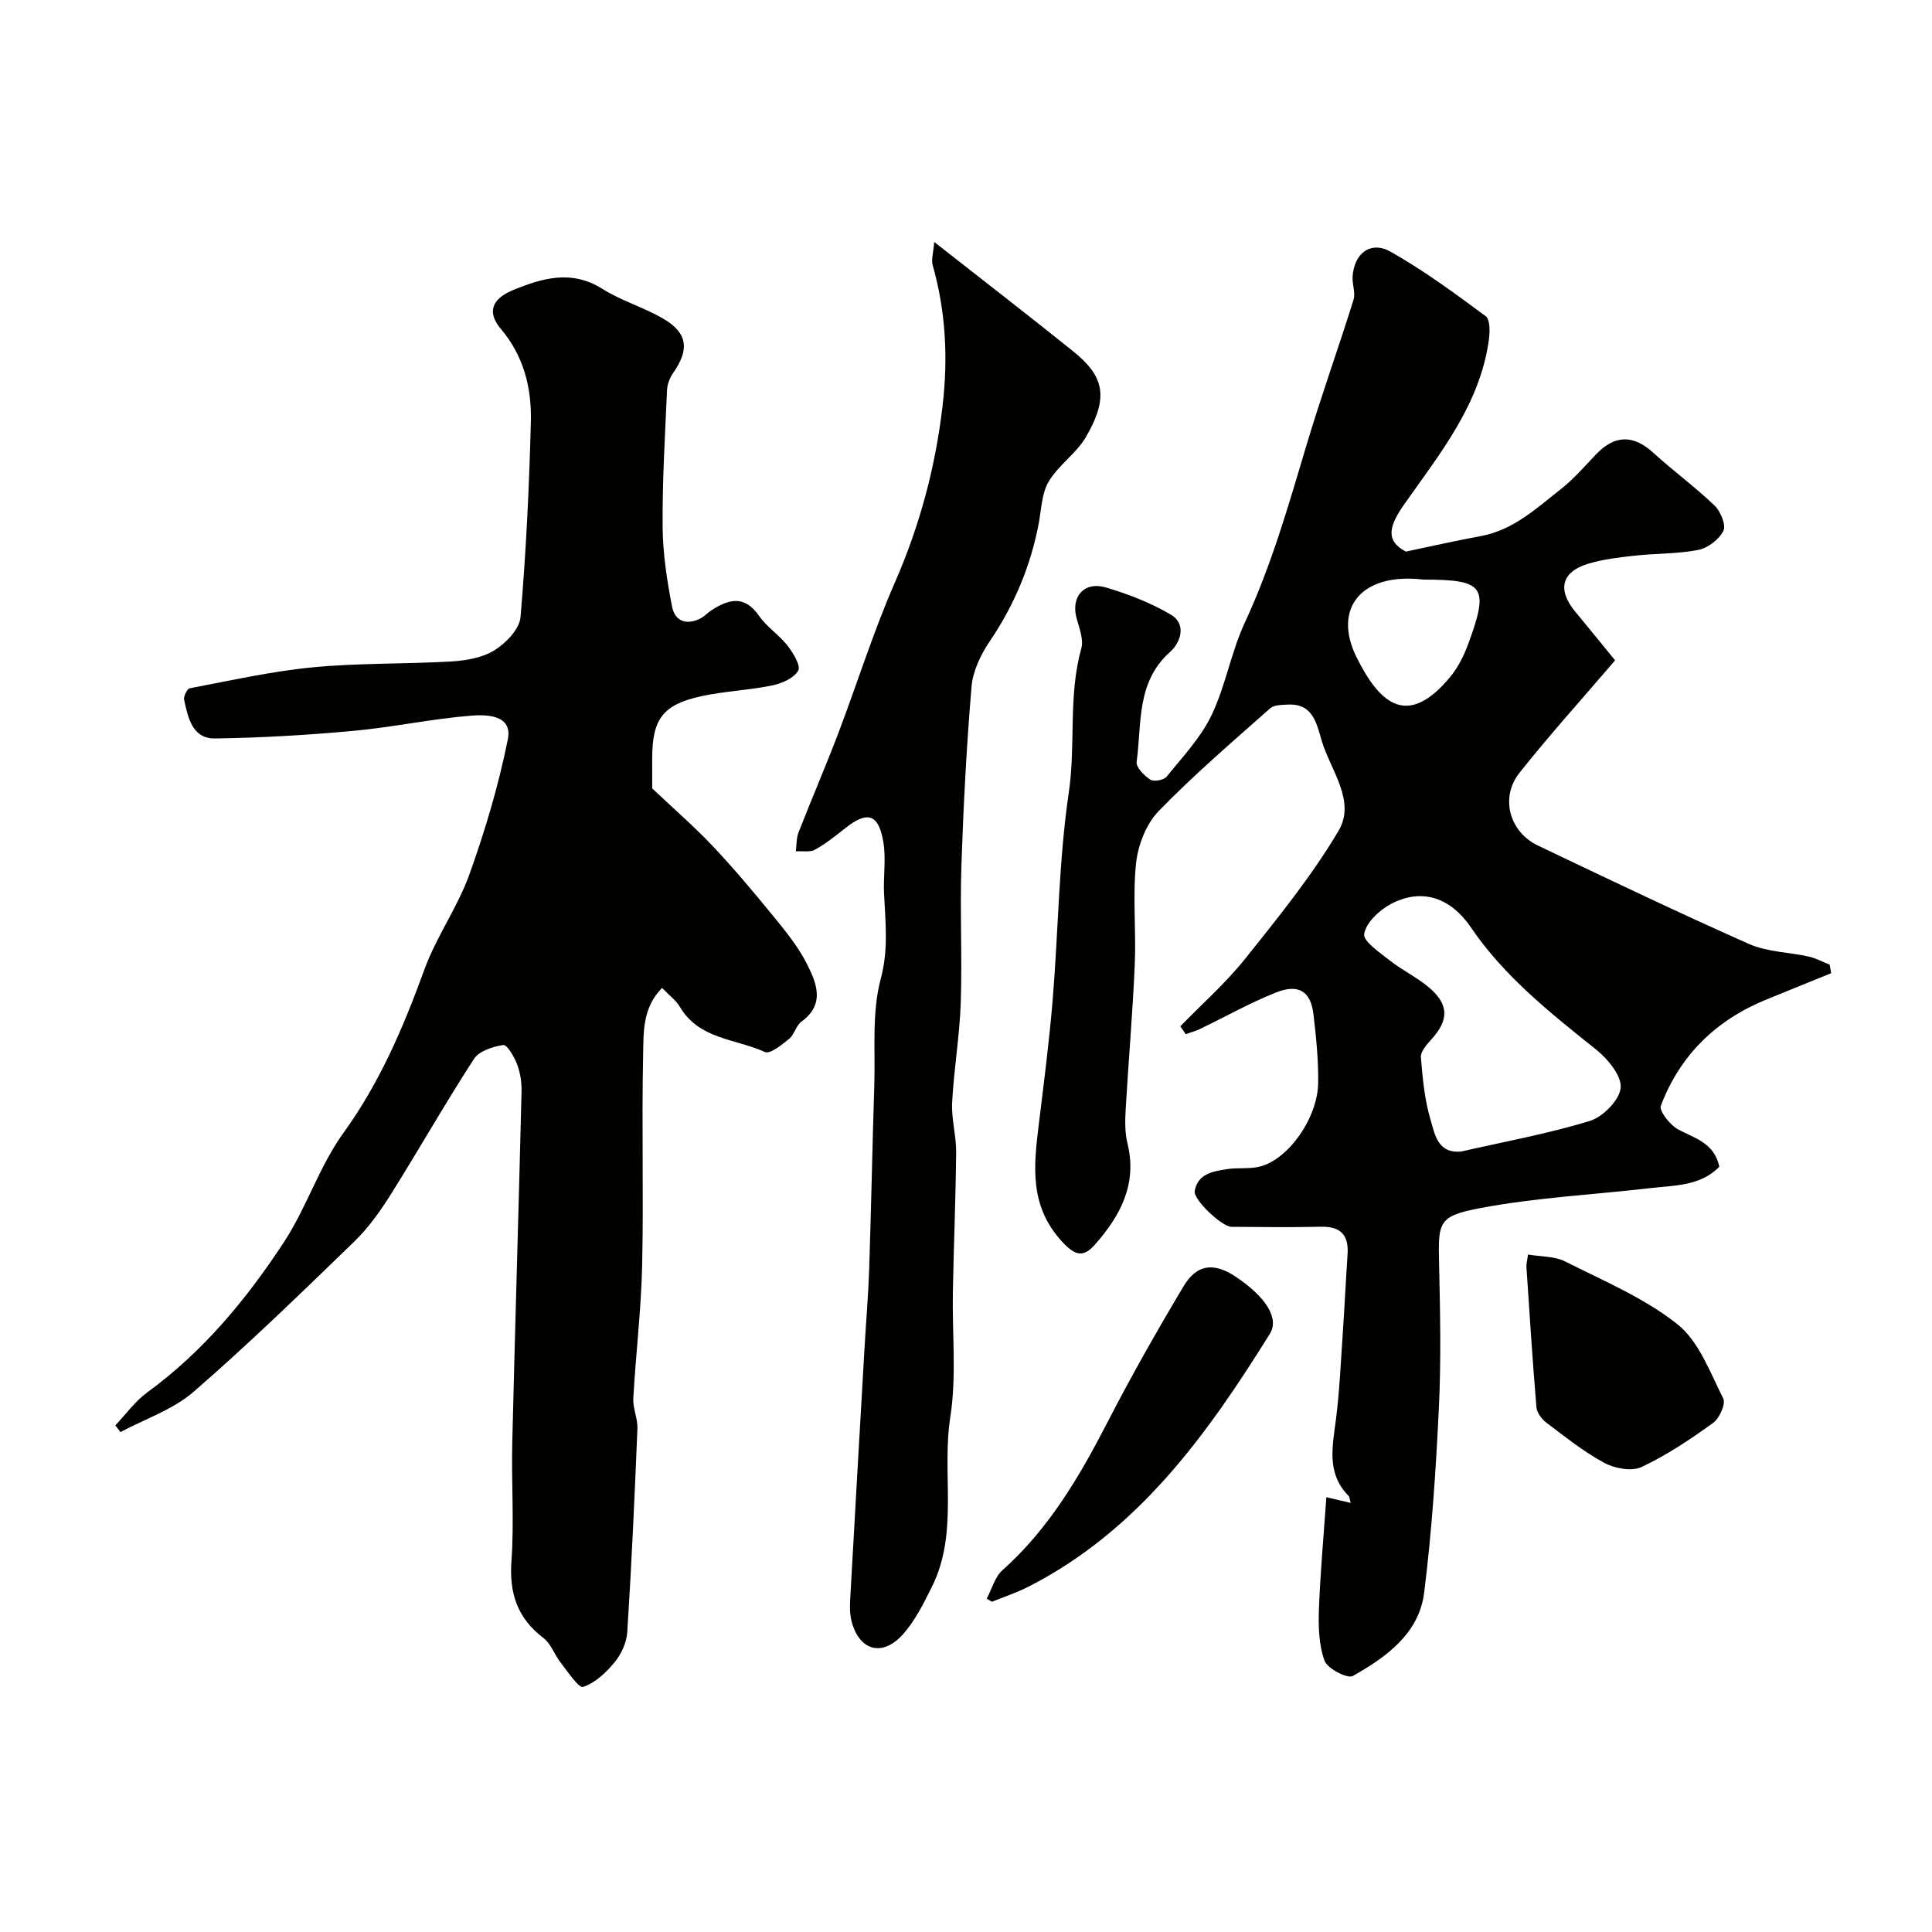 <svg enable-background="new 0 0 400 400" viewBox="0 0 400 400" xmlns="http://www.w3.org/2000/svg"><g fill="#010100"><path d="m244.37 212.49c4.5-4.64 9.41-8.96 13.43-13.99 6.82-8.54 13.77-17.11 19.32-26.47 3.68-6.21-1.65-12.54-3.48-18.68-1.03-3.47-1.77-7.75-6.99-7.47-1.25.07-2.86.04-3.68.77-7.83 6.96-15.83 13.79-23.1 21.3-2.58 2.66-4.26 7.02-4.66 10.78-.73 6.92.04 13.99-.27 20.97-.43 10.05-1.31 20.07-1.89 30.11-.13 2.3-.16 4.71.38 6.91 2.08 8.46-1.5 15.05-6.77 21-2.36 2.66-4.08 2.33-6.9-.79-6.66-7.35-5.74-15.53-4.7-24.07 1.06-8.62 2.17-17.25 2.89-25.9 1.18-14.29 1.24-28.72 3.33-42.86 1.47-9.94-.15-20.04 2.59-29.83.51-1.84-.39-4.18-.96-6.21-1.25-4.47 1.5-7.77 6.06-6.43 4.63 1.36 9.25 3.17 13.4 5.6 3.45 2.02 1.98 5.88-.08 7.71-7.09 6.29-5.88 14.88-6.96 22.8-.15 1.12 1.57 2.86 2.83 3.68.73.47 2.79.1 3.37-.61 3.3-4.09 7.05-8.05 9.29-12.7 2.93-6.1 4.05-13.07 6.91-19.21 5.51-11.86 9.06-24.32 12.78-36.78 3.01-10.08 6.58-20 9.72-30.04.45-1.43-.28-3.18-.19-4.76.28-4.84 3.72-7.54 7.86-5.21 6.9 3.89 13.33 8.64 19.71 13.36.92.68.86 3.23.65 4.84-1.81 13.35-10.06 23.5-17.44 33.98-3.11 4.41-4.2 7.6.25 9.91 5.66-1.18 10.52-2.3 15.43-3.19 6.76-1.22 11.57-5.74 16.64-9.73 2.66-2.09 4.92-4.7 7.26-7.17 3.91-4.12 7.78-4.14 11.91-.36 4.12 3.76 8.66 7.07 12.68 10.93 1.24 1.19 2.41 4.02 1.82 5.22-.88 1.78-3.2 3.56-5.18 3.95-4.32.85-8.83.71-13.23 1.2-3.22.35-6.5.74-9.59 1.67-5.55 1.67-6.42 5.41-2.66 9.93 2.8 3.37 5.55 6.78 8.24 10.07-6.94 8.11-13.63 15.5-19.81 23.3-4.04 5.09-2.08 12.22 3.81 15.03 14.52 6.93 29.03 13.87 43.73 20.39 3.77 1.67 8.25 1.69 12.37 2.61 1.49.33 2.88 1.1 4.32 1.67.11.59.21 1.18.32 1.77-4.51 1.83-9.03 3.66-13.54 5.5-10.34 4.24-17.77 11.5-21.73 21.93-.41 1.09 1.93 4.04 3.62 4.94 3.47 1.84 7.45 2.78 8.49 7.7-3.92 4.03-9.3 3.85-14.38 4.44-11.71 1.35-23.55 1.94-35.1 4.12-8.82 1.67-8.73 2.91-8.54 11.66.22 9.86.43 19.74-.04 29.59-.61 12.81-1.46 25.64-3.05 38.35-1.06 8.51-7.86 13.36-14.76 17.27-1.1.63-5.25-1.5-5.86-3.14-1.2-3.26-1.3-7.09-1.17-10.66.28-7.66.99-15.31 1.54-23.21 2.09.49 3.3.78 5.03 1.18-.22-.77-.21-1.22-.43-1.45-4.68-4.74-3.3-10.37-2.59-16.04.71-5.7.97-11.47 1.36-17.21.38-5.6.65-11.2 1.02-16.79.26-3.99-1.46-5.79-5.54-5.69-6.16.15-12.33.06-18.5.02-1.97-.01-7.93-5.62-7.61-7.42.64-3.6 3.79-4.06 6.66-4.52 2.27-.36 4.69.02 6.89-.55 5.88-1.52 11.91-10.05 12.01-17.29.07-4.75-.42-9.54-.98-14.27-.56-4.7-3.07-6.32-7.73-4.47-5.41 2.14-10.52 5.04-15.78 7.57-.93.45-1.95.71-2.93 1.06-.36-.56-.74-1.09-1.12-1.62zm58.21 25.91c8.88-2.03 17.88-3.66 26.56-6.32 2.72-.83 6.15-4.3 6.4-6.85.24-2.48-2.64-5.97-5.05-7.9-9.5-7.61-19.03-15.12-25.96-25.33-4.23-6.22-10.22-8.22-16.61-4.81-2.37 1.27-5.09 3.84-5.48 6.17-.26 1.52 3.26 3.88 5.35 5.53 2.55 2.01 5.57 3.44 8.04 5.53 4.22 3.57 4.17 6.8.45 10.86-.94 1.03-2.19 2.47-2.1 3.62.36 4.37.77 8.84 2.02 13.01.85 2.8 1.4 7.01 6.38 6.49zm-7.89-118.4c-12.84-1.53-18.87 5.96-13.81 16.12 4.89 9.82 10.63 14.57 19.37 4.03 1.62-1.95 2.82-4.38 3.71-6.77 4.41-11.96 3.38-13.38-9.27-13.38z"/><path d="m23.88 295.1c2.19-2.3 4.1-5 6.63-6.84 11.59-8.46 20.58-19.33 28.32-31.16 4.66-7.12 7.28-15.63 12.24-22.49 7.58-10.47 12.46-21.97 16.82-33.94 2.46-6.75 6.84-12.81 9.27-19.57 3.28-9.13 6.07-18.52 7.98-28.02 1.03-5.11-4.41-5.16-7.6-4.91-8.13.65-16.18 2.39-24.31 3.14-9.54.88-19.13 1.44-28.7 1.58-4.74.07-5.59-4.31-6.41-7.99-.16-.71.62-2.3 1.17-2.4 8.47-1.6 16.92-3.52 25.48-4.34 9.54-.92 19.18-.65 28.76-1.22 3.03-.18 6.4-.77 8.89-2.34 2.36-1.48 5.14-4.37 5.35-6.84 1.15-13.47 1.8-27 2.14-40.53.17-6.93-1.48-13.55-6.22-19.14-2.8-3.31-2.04-6.15 2.51-8.02 6-2.47 12.11-4.3 18.5-.27 3.96 2.5 8.65 3.84 12.7 6.23 5 2.94 5.36 6.35 1.96 11.21-.7 1-1.21 2.33-1.26 3.53-.41 9.45-.99 18.91-.91 28.36.05 5.51.9 11.07 1.96 16.5.6 3.09 3.15 3.89 6.04 2.32.71-.39 1.27-1.05 1.96-1.5 3.63-2.39 6.95-3.37 10.03 1.09 1.58 2.29 4.13 3.9 5.86 6.12 1.17 1.51 2.8 4.17 2.22 5.19-.89 1.56-3.39 2.65-5.38 3.06-4.79.99-9.74 1.18-14.52 2.2-8.13 1.73-10.33 4.72-10.33 12.96v6.16c4.72 4.46 8.83 8.02 12.54 11.95 4.34 4.6 8.42 9.46 12.42 14.36 2.57 3.15 5.22 6.37 7.04 9.97 1.99 3.94 3.91 8.37-1.11 12.02-1.12.81-1.45 2.67-2.54 3.55-1.5 1.22-3.94 3.21-5 2.73-6.03-2.75-13.66-2.6-17.61-9.34-.81-1.38-2.23-2.4-3.7-3.93-4.1 4.15-3.82 9.28-3.92 13.91-.31 14.49.12 29-.2 43.49-.2 9.21-1.32 18.39-1.83 27.59-.11 2.07.94 4.2.85 6.28-.57 14.04-1.21 28.08-2.1 42.11-.14 2.15-1.23 4.54-2.61 6.22-1.75 2.14-4.04 4.28-6.53 5.12-.88.3-3.15-3.11-4.61-4.97-1.3-1.65-2.02-3.95-3.61-5.16-5.39-4.11-7.1-9.24-6.62-15.96.58-8.12-.03-16.32.17-24.49.58-24.2 1.33-48.4 1.92-72.6.05-1.91-.25-3.95-.92-5.73-.58-1.55-2.09-4.1-2.86-3.99-2.16.32-5.01 1.24-6.08 2.89-5.99 9.24-11.43 18.84-17.29 28.17-2.17 3.45-4.62 6.86-7.53 9.68-10.89 10.54-21.77 21.13-33.21 31.05-4.26 3.7-10.06 5.62-15.15 8.35-.37-.47-.71-.94-1.06-1.4z"/><path d="m193.42 50.1c10.06 7.9 19.43 15.13 28.65 22.54 6.39 5.13 7.69 9.36 2.75 17.85-1.99 3.41-5.7 5.82-7.71 9.23-1.47 2.5-1.51 5.87-2.09 8.87-1.7 8.76-5.07 16.74-10.09 24.16-1.86 2.75-3.5 6.15-3.78 9.38-1.04 12.32-1.68 24.67-2.1 37.03-.32 9.49.18 19-.14 28.49-.23 6.88-1.42 13.72-1.78 20.61-.18 3.4.86 6.86.83 10.28-.09 9.65-.5 19.29-.68 28.94-.16 8.65.79 17.45-.53 25.91-1.82 11.69 1.77 23.96-3.81 35.14-1.73 3.47-3.52 7.11-6.09 9.94-4.21 4.63-8.93 3.25-10.51-2.69-.38-1.41-.41-2.97-.33-4.44.97-17.47 1.98-34.93 2.99-52.39.31-5.43.78-10.86.96-16.3.41-12.6.65-25.2 1.05-37.79.24-7.44-.54-15.19 1.34-22.2 1.65-6.16.95-11.8.68-17.72-.16-3.51.43-7.11-.13-10.54-.97-5.86-3.27-6.57-7.79-3.02-2.05 1.61-4.09 3.28-6.36 4.53-1.07.59-2.64.26-3.98.35.17-1.31.09-2.73.56-3.92 2.65-6.8 5.55-13.5 8.15-20.32 3.98-10.45 7.31-21.18 11.79-31.41 5.15-11.77 8.39-23.82 9.88-36.59 1.16-9.98.66-19.57-2.06-29.16-.3-1.14.15-2.47.33-4.76z"/><path d="m204.29 330.98c1.06-1.99 1.68-4.47 3.25-5.88 9.64-8.6 15.98-19.42 21.8-30.73 4.9-9.51 10.19-18.82 15.67-28.01 2.8-4.7 6.34-5.04 10.9-1.98 6.16 4.14 9.01 8.56 6.99 11.79-13.01 20.88-27.21 40.7-49.93 52.32-2.44 1.24-5.07 2.11-7.61 3.14-.36-.21-.72-.43-1.07-.65z"/><path d="m316.36 259.74c2.72.46 5.5.33 7.66 1.42 7.94 4.01 16.38 7.54 23.25 12.99 4.47 3.54 6.77 9.97 9.51 15.39.56 1.11-.79 4.12-2.11 5.07-4.71 3.39-9.6 6.68-14.83 9.13-2.03.95-5.54.29-7.71-.88-4.27-2.31-8.12-5.41-12.02-8.35-.95-.72-1.92-2.05-2.01-3.17-.81-9.67-1.43-19.36-2.07-29.05-.04-.63.16-1.27.33-2.55z"/></g></svg>
